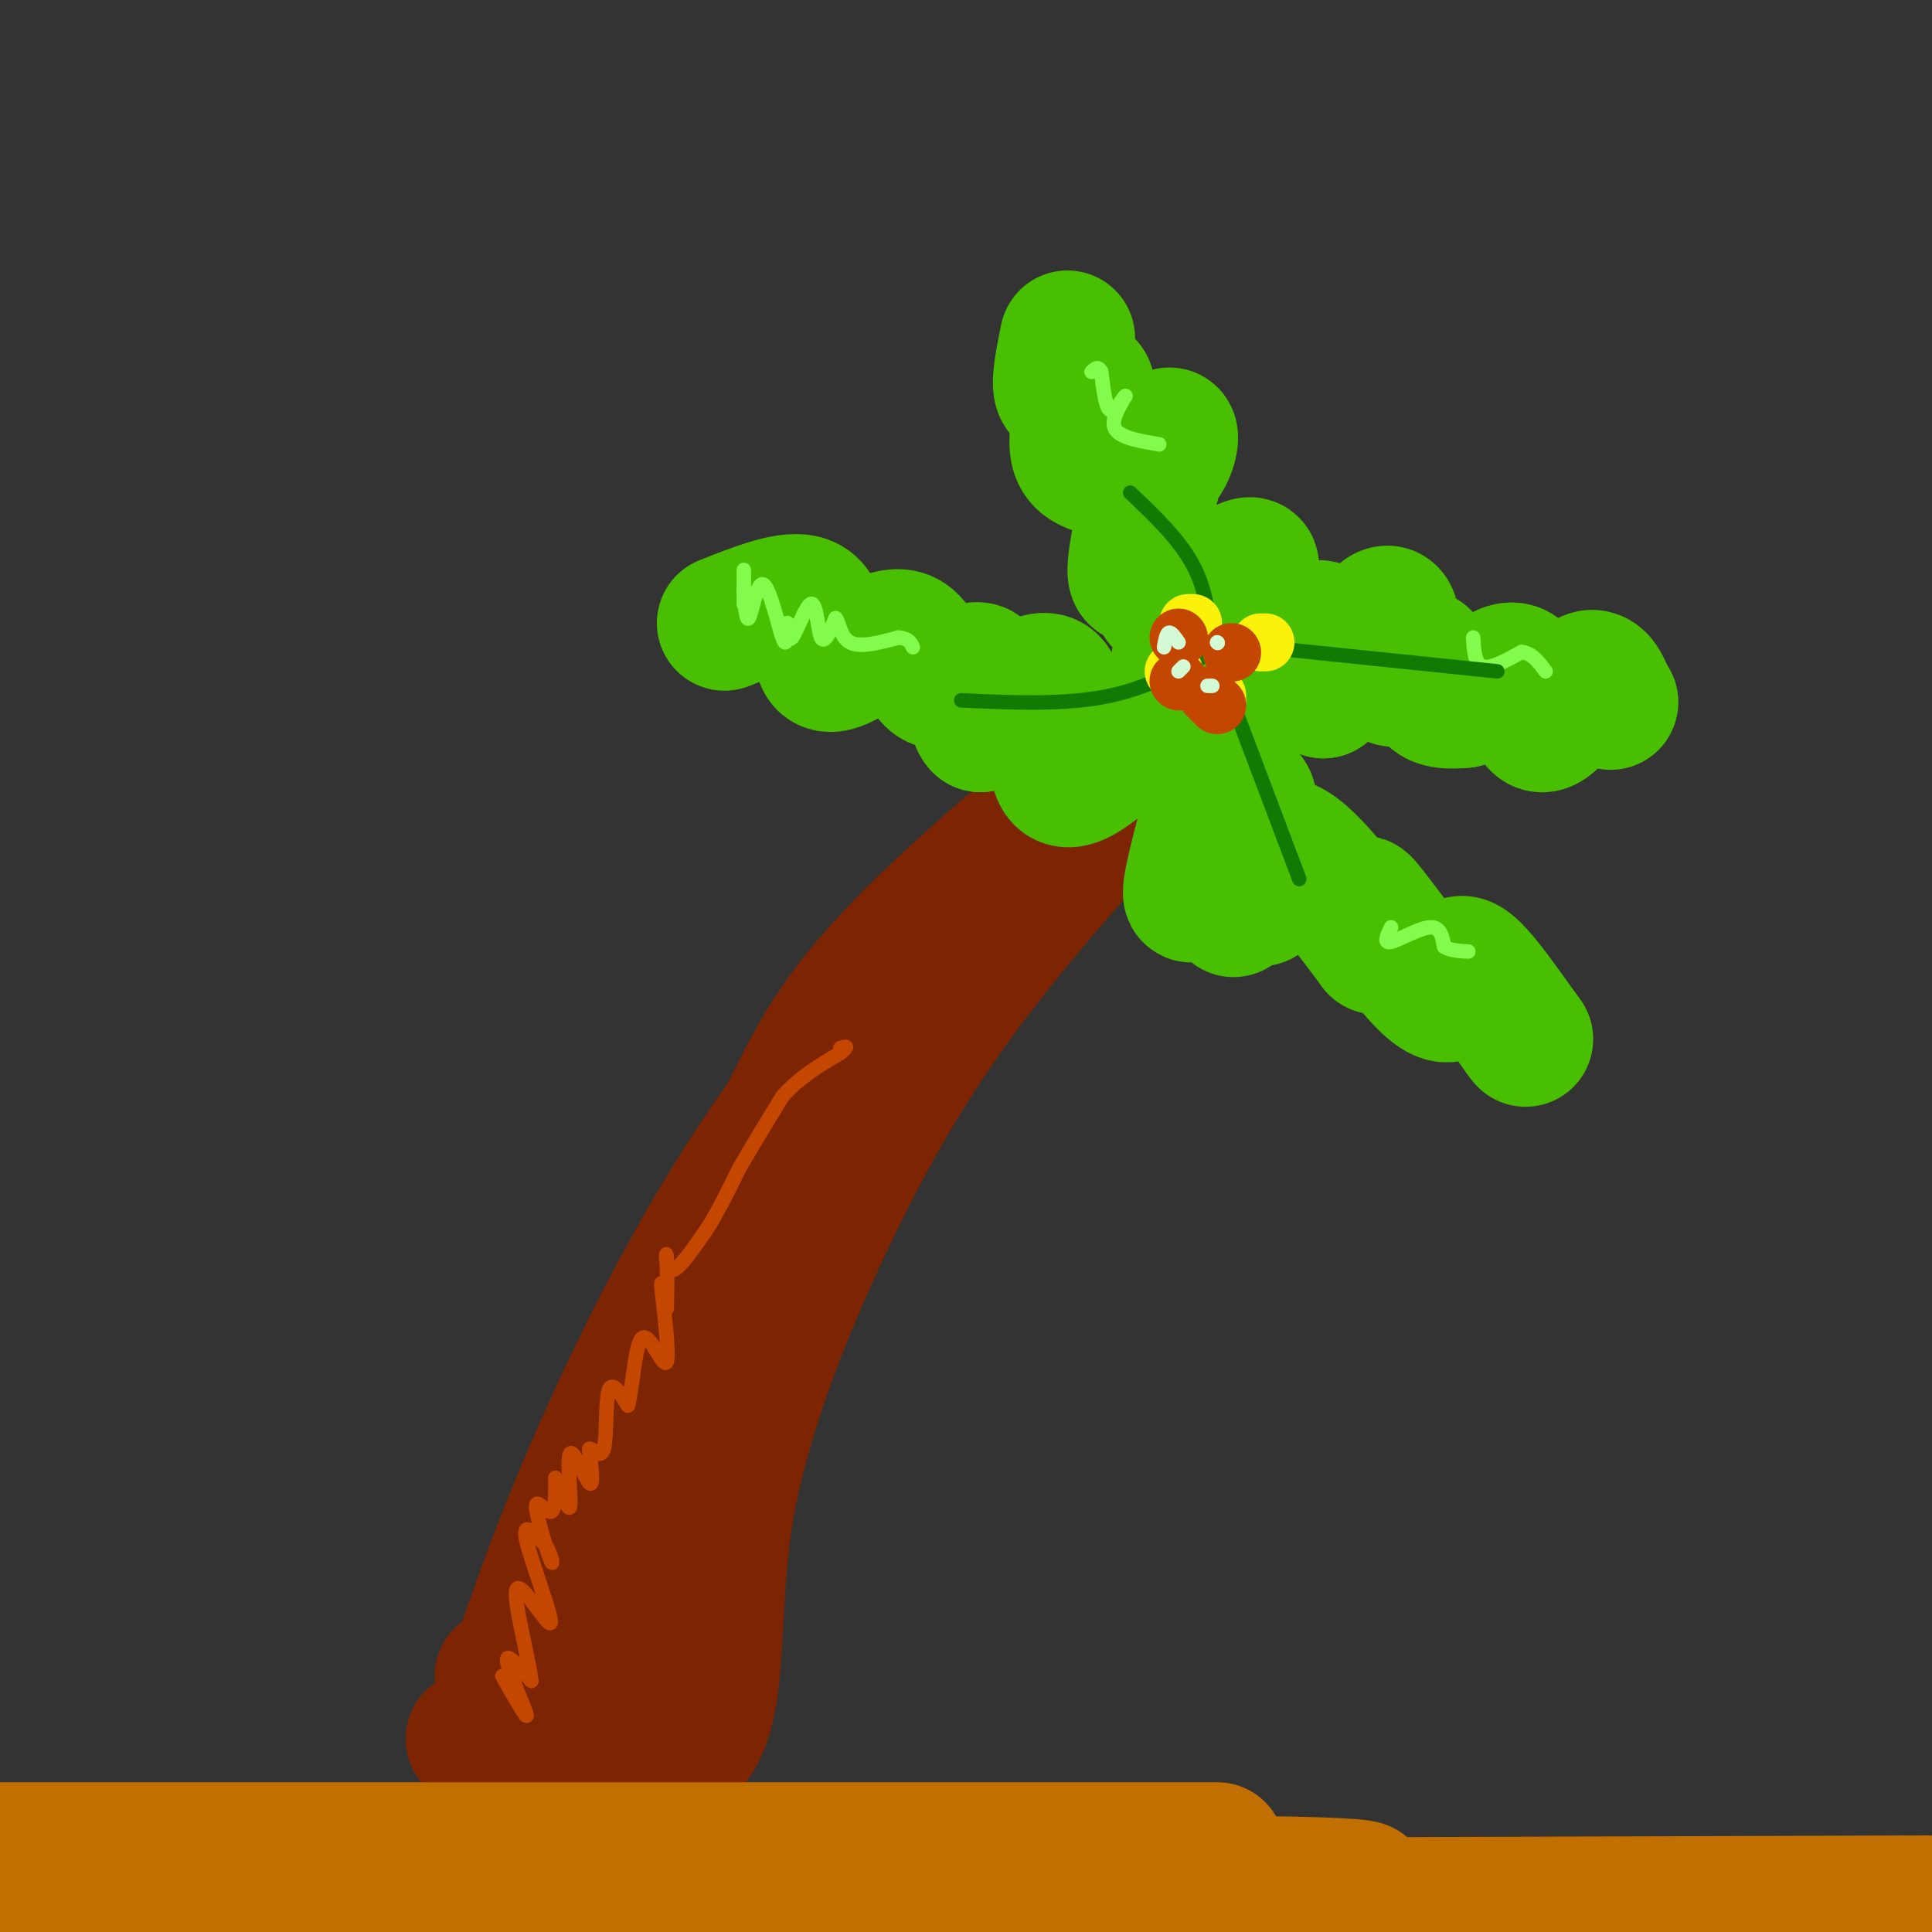 <svg viewBox='0 0 400 400' version='1.1' xmlns='http://www.w3.org/2000/svg' xmlns:xlink='http://www.w3.org/1999/xlink'><rect x="0" y="0" width="400" height="400" fill="#333333" stroke="none"/><g fill='none' stroke='rgb(125,37,2)' stroke-width='28' stroke-linecap='round' stroke-linejoin='round'><path d='M99,360c0.000,0.000 -1.000,0.000 -1,0'/><path d='M98,360c7.167,0.333 25.583,1.167 44,2'/><path d='M142,362c7.681,-7.209 4.884,-26.231 8,-47c3.116,-20.769 12.147,-43.284 21,-62c8.853,-18.716 17.530,-33.633 29,-49c11.470,-15.367 25.735,-31.183 40,-47'/><path d='M104,347c0.000,0.000 17.000,-1.000 17,-1'/><path d='M121,346c2.333,-0.167 -0.333,-0.083 -3,0'/><path d='M108,343c4.533,-13.089 9.067,-26.178 18,-46c8.933,-19.822 22.267,-46.378 40,-70c17.733,-23.622 39.867,-44.311 62,-65'/><path d='M228,162c2.786,-5.071 -21.250,14.750 -36,29c-14.750,14.250 -20.214,22.929 -25,32c-4.786,9.071 -8.893,18.536 -13,28'/><path d='M154,251c-5.500,18.833 -12.750,51.917 -20,85'/><path d='M134,336c-3.333,15.000 -1.667,10.000 0,5'/></g>
<g fill='none' stroke='rgb(73,191,1)' stroke-width='28' stroke-linecap='round' stroke-linejoin='round'><path d='M252,162c-3.417,12.637 -6.833,25.274 -5,23c1.833,-2.274 8.917,-19.458 11,-20c2.083,-0.542 -0.833,15.560 -2,21c-1.167,5.440 -0.583,0.220 0,-5'/><path d='M256,181c0.845,-4.477 2.959,-13.169 4,-11c1.041,2.169 1.011,15.199 1,16c-0.011,0.801 -0.003,-10.628 4,-11c4.003,-0.372 12.002,10.314 20,21'/><path d='M285,196c1.798,0.370 -3.706,-9.205 -3,-9c0.706,0.205 7.623,10.190 12,15c4.377,4.810 6.214,4.444 7,3c0.786,-1.444 0.519,-3.966 1,-5c0.481,-1.034 1.709,-0.581 4,2c2.291,2.581 5.646,7.291 9,12'/><path d='M315,214c1.500,2.000 0.750,1.000 0,0'/><path d='M239,147c-8.133,8.200 -16.267,16.400 -19,14c-2.733,-2.400 -0.067,-15.400 -2,-19c-1.933,-3.600 -8.467,2.200 -15,8'/><path d='M203,150c-1.836,-1.544 1.074,-9.406 0,-11c-1.074,-1.594 -6.133,3.078 -9,2c-2.867,-1.078 -3.541,-7.906 -7,-9c-3.459,-1.094 -9.703,3.544 -13,5c-3.297,1.456 -3.649,-0.272 -4,-2'/><path d='M170,135c-0.533,-2.711 0.133,-8.489 -3,-10c-3.133,-1.511 -10.067,1.244 -17,4'/><path d='M244,137c8.067,-9.578 16.133,-19.156 15,-20c-1.133,-0.844 -11.467,7.044 -16,8c-4.533,0.956 -3.267,-5.022 -2,-11'/><path d='M241,114c-2.003,0.840 -6.010,8.440 -6,4c0.010,-4.440 4.036,-20.919 6,-26c1.964,-5.081 1.867,1.236 -1,4c-2.867,2.764 -8.503,1.975 -12,1c-3.497,-0.975 -4.856,-2.136 -5,-5c-0.144,-2.864 0.928,-7.432 2,-12'/><path d='M225,80c-0.844,-1.156 -3.956,1.956 -5,1c-1.044,-0.956 -0.022,-5.978 1,-11'/><path d='M256,146c2.400,-0.067 4.800,-0.133 8,-4c3.200,-3.867 7.200,-11.533 9,-12c1.800,-0.467 1.400,6.267 1,13'/><path d='M274,143c3.133,-2.495 10.467,-15.232 13,-16c2.533,-0.768 0.267,10.433 1,13c0.733,2.567 4.467,-3.501 6,-4c1.533,-0.499 0.867,4.572 2,7c1.133,2.428 4.067,2.214 7,2'/><path d='M303,145c3.399,-1.872 8.396,-7.553 11,-6c2.604,1.553 2.817,10.341 5,11c2.183,0.659 6.338,-6.812 9,-9c2.662,-2.188 3.831,0.906 5,4'/><path d='M333,145c0.833,0.667 0.417,0.333 0,0'/></g>
<g fill='none' stroke='rgb(195,71,1)' stroke-width='3' stroke-linecap='round' stroke-linejoin='round'><path d='M104,347c2.667,4.689 5.333,9.378 5,8c-0.333,-1.378 -3.667,-8.822 -4,-11c-0.333,-2.178 2.333,0.911 5,4'/><path d='M110,348c-0.423,-4.383 -3.979,-17.340 -3,-19c0.979,-1.660 6.494,7.976 7,7c0.506,-0.976 -3.998,-12.565 -5,-17c-1.002,-4.435 1.499,-1.718 4,1'/><path d='M113,320c1.072,1.539 1.751,4.887 1,3c-0.751,-1.887 -2.933,-9.008 -3,-11c-0.067,-1.992 1.981,1.145 3,1c1.019,-0.145 1.010,-3.573 1,-7'/><path d='M115,306c0.898,1.061 2.643,7.212 3,6c0.357,-1.212 -0.673,-9.788 0,-11c0.673,-1.212 3.049,4.939 4,6c0.951,1.061 0.475,-2.970 0,-7'/><path d='M122,300c0.667,-0.333 2.333,2.333 3,0c0.667,-2.333 0.333,-9.667 1,-12c0.667,-2.333 2.333,0.333 4,3'/><path d='M130,291c0.976,-3.262 1.416,-12.915 3,-14c1.584,-1.085 4.311,6.400 5,5c0.689,-1.400 -0.660,-11.686 -1,-15c-0.340,-3.314 0.330,0.343 1,4'/><path d='M138,271c0.179,-2.143 0.125,-9.500 0,-11c-0.125,-1.500 -0.321,2.857 1,3c1.321,0.143 4.161,-3.929 7,-8'/><path d='M146,255c2.333,-3.500 4.667,-8.250 7,-13'/><path d='M153,242c2.667,-4.667 5.833,-9.833 9,-15'/><path d='M162,227c3.500,-4.000 7.750,-6.500 12,-9'/><path d='M174,218c2.000,-1.667 1.000,-1.333 0,-1'/></g>
<g fill='none' stroke='rgb(130,251,77)' stroke-width='3' stroke-linecap='round' stroke-linejoin='round'><path d='M154,118c0.000,3.167 0.000,6.333 0,7c0.000,0.667 0.000,-1.167 0,-3'/><path d='M154,122c0.105,1.504 0.368,6.764 1,6c0.632,-0.764 1.632,-7.552 3,-7c1.368,0.552 3.105,8.443 4,11c0.895,2.557 0.947,-0.222 1,-3'/><path d='M163,129c0.161,0.764 0.064,4.174 1,3c0.936,-1.174 2.906,-6.931 4,-7c1.094,-0.069 1.313,5.552 2,7c0.687,1.448 1.844,-1.276 3,-4'/><path d='M173,128c0.689,0.533 0.911,3.867 3,5c2.089,1.133 6.044,0.067 10,-1'/><path d='M186,132c2.167,0.167 2.583,1.083 3,2'/><path d='M240,92c-3.917,-0.667 -7.833,-1.333 -9,-3c-1.167,-1.667 0.417,-4.333 2,-7'/><path d='M233,82c-0.267,-0.067 -1.933,3.267 -3,3c-1.067,-0.267 -1.533,-4.133 -2,-8'/><path d='M228,77c-0.667,-1.333 -1.333,-0.667 -2,0'/><path d='M305,132c0.167,2.750 0.333,5.500 2,6c1.667,0.500 4.833,-1.250 8,-3'/><path d='M315,135c2.167,0.167 3.583,2.083 5,4'/><path d='M288,192c-0.822,1.689 -1.644,3.378 0,3c1.644,-0.378 5.756,-2.822 8,-3c2.244,-0.178 2.622,1.911 3,4'/><path d='M299,196c1.333,0.833 3.167,0.917 5,1'/></g>
<g fill='none' stroke='rgb(16,122,3)' stroke-width='3' stroke-linecap='round' stroke-linejoin='round'><path d='M251,134c-0.583,-5.833 -1.167,-11.667 -4,-17c-2.833,-5.333 -7.917,-10.167 -13,-15'/><path d='M252,133c0.000,0.000 58.000,6.000 58,6'/><path d='M252,137c0.000,0.000 17.000,45.000 17,45'/><path d='M254,133c-7.417,4.500 -14.833,9.000 -24,11c-9.167,2.000 -20.083,1.500 -31,1'/></g>
<g fill='none' stroke='rgb(251,242,11)' stroke-width='12' stroke-linecap='round' stroke-linejoin='round'><path d='M246,129c0.000,0.000 1.000,0.000 1,0'/><path d='M262,133c0.000,0.000 -1.000,0.000 -1,0'/><path d='M252,145c0.000,0.000 0.000,-1.000 0,-1'/><path d='M243,139c0.000,0.000 0.100,0.100 0.1,0.1'/></g>
<g fill='none' stroke='rgb(195,71,1)' stroke-width='12' stroke-linecap='round' stroke-linejoin='round'><path d='M244,141c0.000,0.000 0.100,0.100 0.1,0.1'/><path d='M244,132c0.000,0.000 0.100,0.100 0.1,0.1'/><path d='M255,135c0.000,0.000 0.100,0.100 0.1,0.1'/><path d='M250,144c0.000,0.000 2.000,2.000 2,2'/></g>
<g fill='none' stroke='rgb(211,250,212)' stroke-width='3' stroke-linecap='round' stroke-linejoin='round'><path d='M241,134c0.250,-1.417 0.500,-2.833 1,-3c0.500,-0.167 1.250,0.917 2,2'/><path d='M252,133c0.000,0.000 0.100,0.100 0.1,0.1'/><path d='M252.1,133.1c0.000,0.000 -0.050,-0.050 -0.1,-0.1'/><path d='M244,139c0.000,0.000 1.000,-1.000 1,-1'/><path d='M250,142c0.000,0.000 1.000,0.000 1,0'/></g>
<g fill='none' stroke='rgb(194,111,1)' stroke-width='28' stroke-linecap='round' stroke-linejoin='round'><path d='M76,391c75.911,-0.756 151.822,-1.511 186,-1c34.178,0.511 26.622,2.289 -34,3c-60.622,0.711 -174.311,0.356 -288,0'/><path d='M32,394c157.600,0.400 315.200,0.800 300,1c-15.200,0.200 -203.200,0.200 -270,1c-66.800,0.800 -12.400,2.400 42,4'/><path d='M372,395c-123.250,0.083 -246.500,0.167 -242,0c4.500,-0.167 136.750,-0.583 269,-1'/><path d='M395,395c0.000,0.000 -399.000,0.000 -399,0'/><path d='M26,393c123.500,0.417 247.000,0.833 237,0c-10.000,-0.833 -153.500,-2.917 -297,-5'/><path d='M10,383c122.333,0.000 244.667,0.000 242,0c-2.667,0.000 -130.333,0.000 -258,0'/><path d='M4,388c20.167,3.333 40.333,6.667 113,8c72.667,1.333 197.833,0.667 323,0'/></g>
</svg>